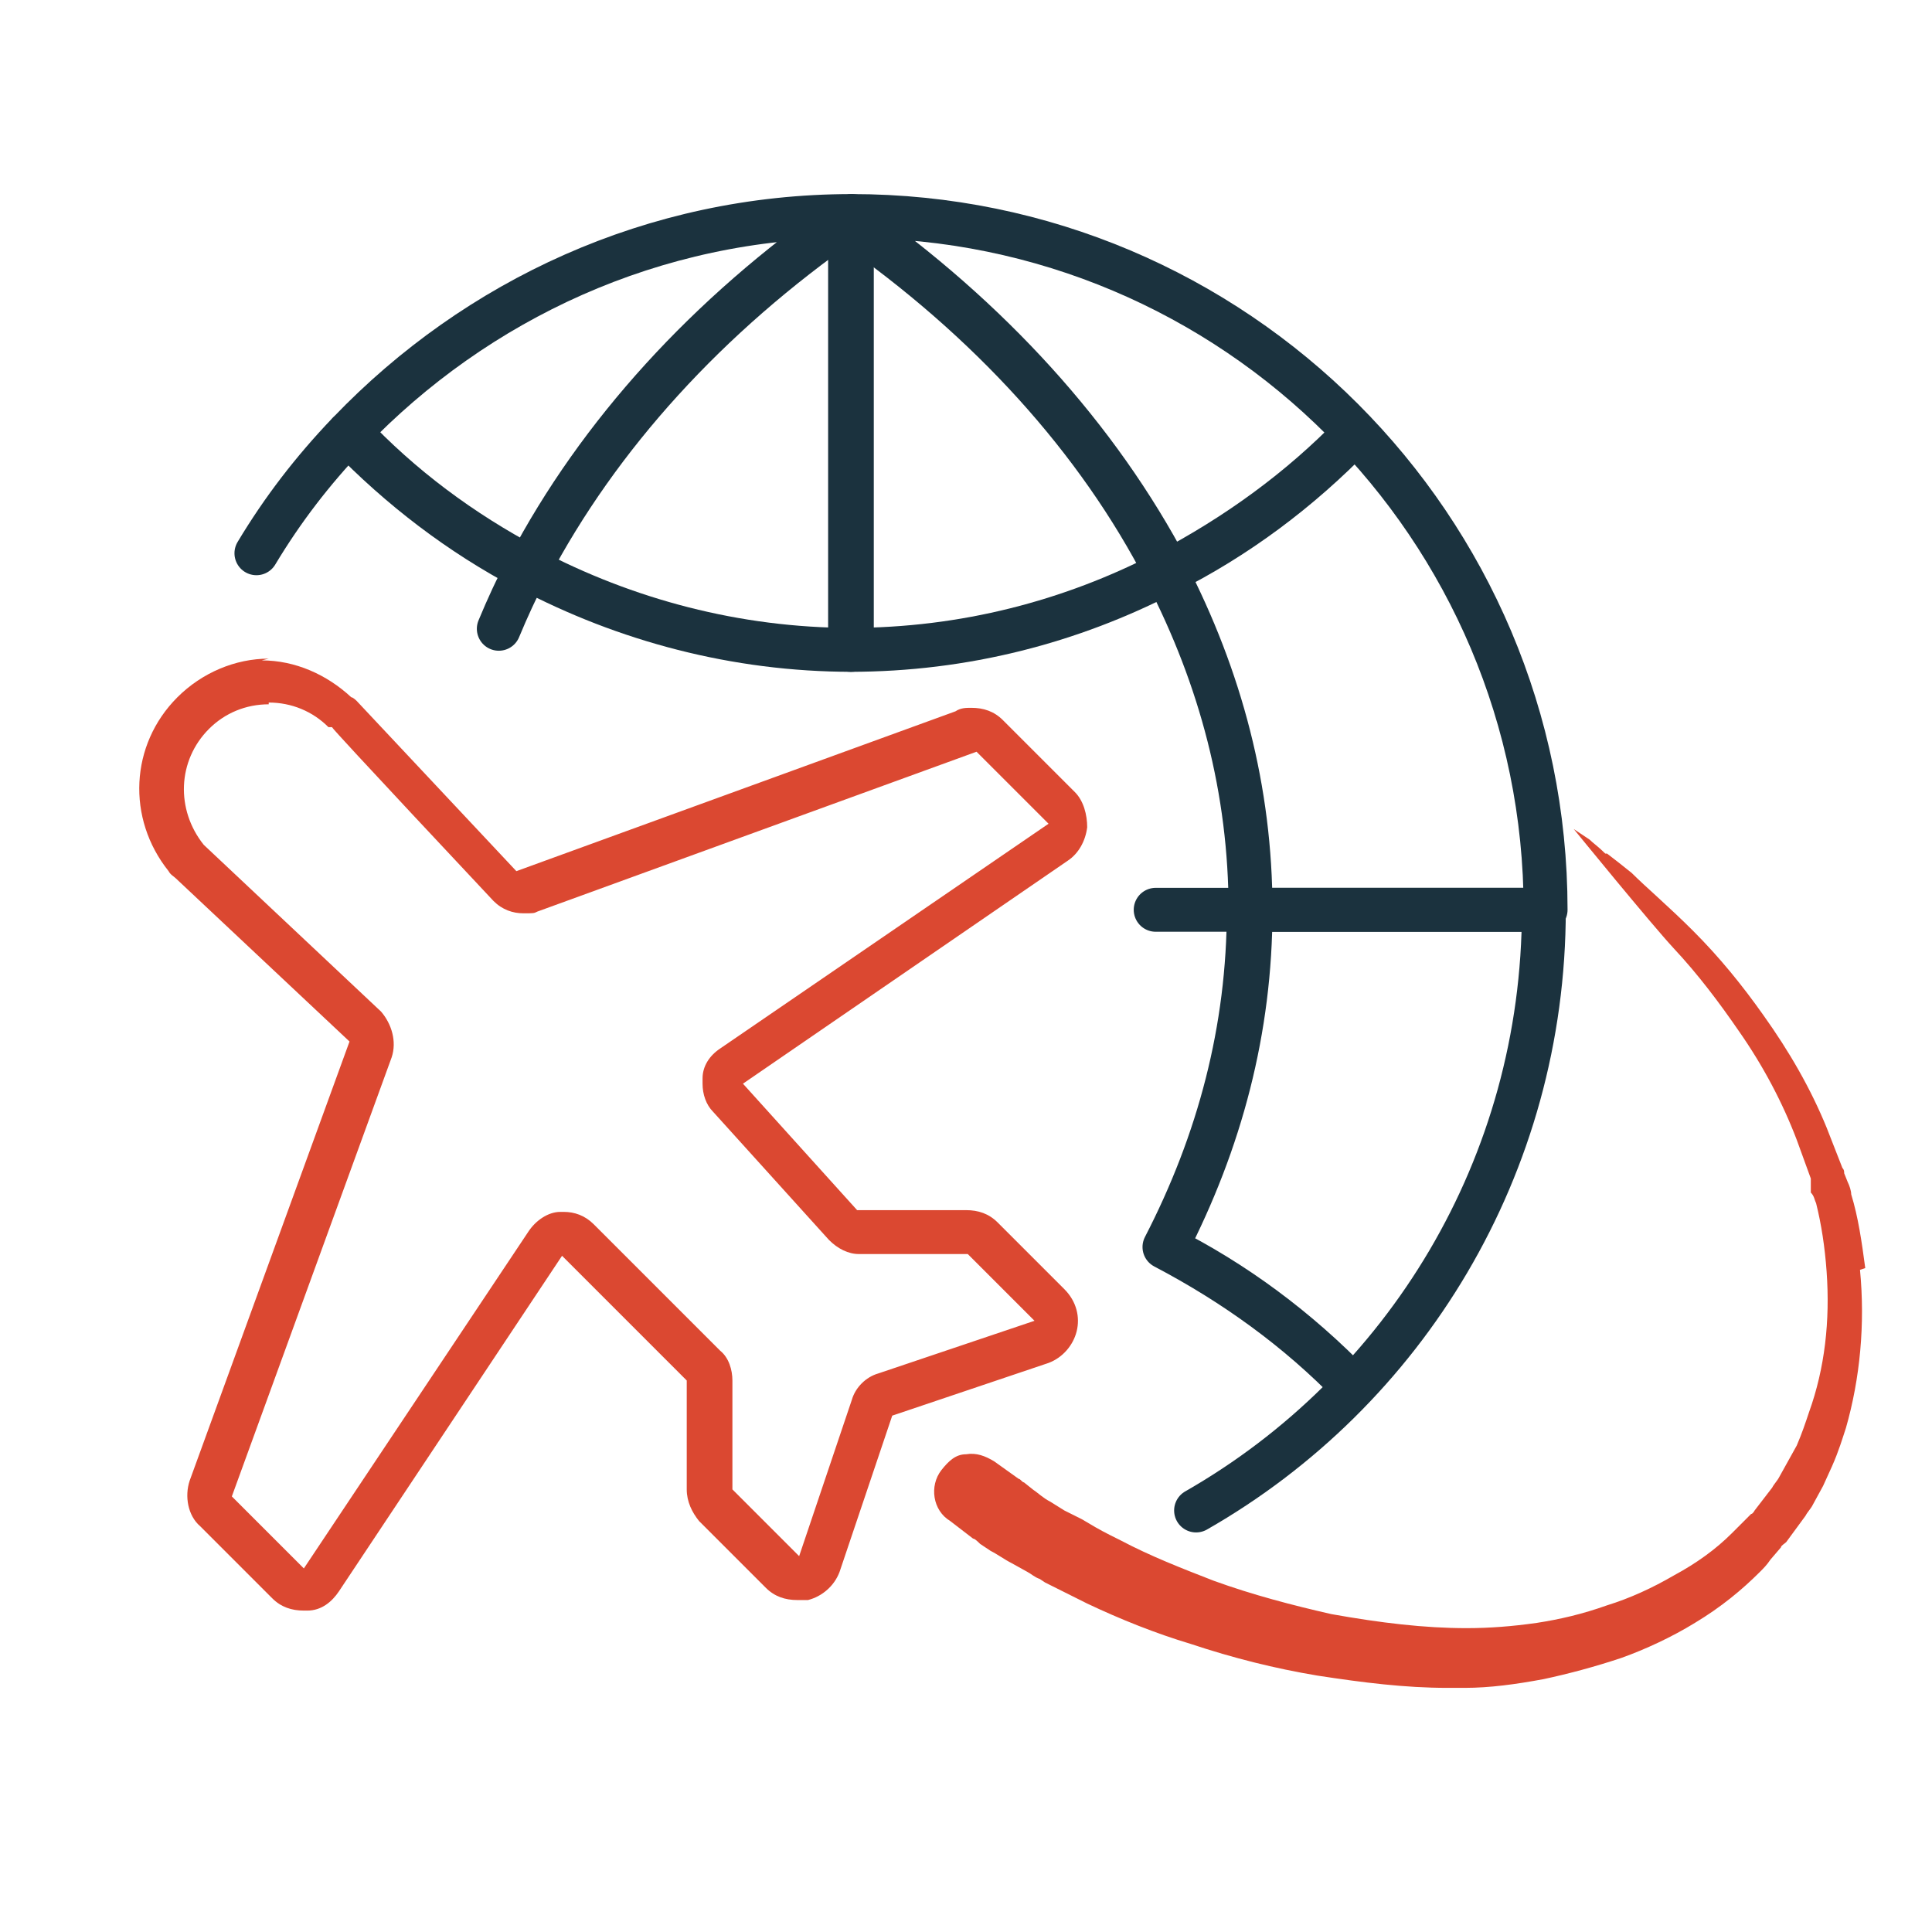 <?xml version="1.0" encoding="UTF-8"?> <svg xmlns="http://www.w3.org/2000/svg" xmlns:i="http://ns.adobe.com/AdobeIllustrator/10.0/" version="1.1" viewBox="0 0 110 110"><defs><style> .cls-1 { fill: #db4831; } .cls-2 { fill: none; stroke: #1b323e; stroke-linecap: round; stroke-linejoin: round; stroke-width: 2.5px; } </style></defs><g><g id="Layer_1"><g><g><g><path class="cls-2" d="M66.4,71c3.1-6,4.8-12.4,4.8-19.2h0s-5.4,0-5.4,0"></path><path class="cls-2" d="M66.4,32.6c-3.9-7.6-10.1-14.4-18-19.9v24.3c6.5,0,12.6-1.6,18-4.4Z"></path><path class="cls-2" d="M48.5,12.7c-.1,0-.2-.2-.3-.2-7.9,5.5-14.1,12.3-18.1,19.9,5.5,2.9,11.8,4.6,18.4,4.6V12.7Z"></path><path class="cls-2" d="M28.4,35.8c.5-1.2,1-2.3,1.6-3.4-3.8-2-7.2-4.6-10.2-7.7-2,2.1-3.7,4.3-5.2,6.8"></path><path class="cls-2" d="M68.1,86c11.9-6.8,19.8-19.6,19.8-34.2h0s-16.8,0-16.8,0h0c0,6.8-1.7,13.2-4.8,19.2,4,2.1,7.6,4.7,10.7,7.9-3.1-3.2-6.7-5.9-10.7-7.9"></path><path class="cls-2" d="M66.4,32.6c4-2.1,7.6-4.7,10.7-7.9-3.1,3.2-6.7,5.9-10.7,7.9,3.1,6,4.8,12.4,4.8,19.2h16.8c0-21.8-17.7-39.5-39.5-39.5h0v.3c7.8,5.5,14,12.3,18,19.9Z"></path><path class="cls-2" d="M48.2,12.4c.1,0,.2.2.3.2v-.3c-11.3,0-21.4,4.8-28.6,12.3,2.9,3.1,6.4,5.7,10.2,7.7,4-7.6,10.2-14.4,18.1-19.9Z"></path></g><path class="cls-1" d="M106.2,72.2c-.2-1.5-.4-2.9-.8-4.2,0-.2-.1-.5-.2-.7l-.2-.5c0-.1,0-.2-.1-.3l-.9-2.3c-.9-2.2-2.1-4.3-3.6-6.4-1.2-1.7-2.5-3.3-4-4.8-1.4-1.4-2.7-2.5-3.5-3.3-.5-.4-1-.8-1.4-1.1h-.1c-.4-.4-.7-.6-.9-.8l-.9-.6s4.4,5.4,5.7,6.8c1.4,1.5,2.6,3.1,3.7,4.7,1.4,2,2.5,4.1,3.3,6.2l.8,2.2c0,0,0,.2,0,.3v.5c.2.2.2.4.3.6.3,1.2.5,2.5.6,3.9.2,2.8-.1,5.5-1,8-.2.6-.4,1.2-.7,1.9l-.5.9-.5.9c-.1.2-.3.4-.4.6l-1,1.3c0,0-.1.2-.2.2l-.6.6c-.2.2-.3.3-.5.5-.9.9-2,1.7-3.3,2.4-1.2.7-2.5,1.3-3.8,1.7-1.4.5-2.7.8-4,1-1.4.2-2.7.3-4,.3-2.4,0-4.9-.3-7.7-.8-2.2-.5-4.5-1.1-6.7-1.9-1.8-.7-3.6-1.4-5.3-2.3l-.6-.3c-.6-.3-1.1-.6-1.6-.9l-.4-.2c-.2-.1-.4-.2-.6-.3l-.8-.5c-.4-.2-.7-.5-1-.7l-.5-.4c-.1,0-.2-.2-.3-.2l-1.4-1c-.5-.3-1-.5-1.6-.4-.6,0-1,.4-1.4.9-.7.9-.5,2.3.5,2.9l1.3,1c.1,0,.3.2.4.3l.6.4c.4.2.8.5,1.2.7l.9.5c.2.1.4.3.7.4l.3.2c.6.3,1.2.6,1.8.9l.6.3c1.9.9,3.9,1.7,5.9,2.3,2.4.8,4.8,1.4,7.2,1.8,2.6.4,5,.7,7.4.7s.6,0,1,0c1.4,0,2.9-.2,4.5-.5,1.4-.3,2.9-.7,4.4-1.2,1.4-.5,2.9-1.2,4.2-2,1.5-.9,2.7-1.9,3.7-2.9.2-.2.4-.4.6-.7l.6-.7c0-.1.2-.2.3-.3l1.1-1.5c.1-.2.3-.4.4-.6l.6-1.1.5-1.1c.4-.9.6-1.6.8-2.2.8-2.8,1.1-5.9.8-9Z"></path></g><g id="Icons_x2F_airplane"><g id="Viewbox"><g id="Shape"><path class="cls-1" d="M15.3,40c1.3,0,2.5.5,3.4,1.4h.2c0,.1,9.2,9.9,9.2,9.9.5.5,1.1.7,1.7.7s.6,0,.8-.1l25-9.1,4.1,4.1-18.7,12.8c-.6.4-1,1-1,1.7v.3c0,.6.2,1.2.6,1.6l6.6,7.3c.5.5,1.1.8,1.7.8h6.2l3.8,3.8-8.9,3c-.7.2-1.3.8-1.5,1.5l-3,8.9-3.8-3.8v-6.2c0-.6-.2-1.3-.7-1.7l-7.2-7.2c-.5-.5-1.1-.7-1.7-.7,0,0-.2,0-.2,0-.7,0-1.4.5-1.8,1.1l-12.8,19.2-4.1-4.1,9.1-25c.3-.9,0-1.9-.6-2.6l-10.1-9.5h0c-1.6-2-1.5-4.8.3-6.6.9-.9,2.1-1.4,3.4-1.4M15.3,37.5c-1.9,0-3.8.8-5.2,2.2-2.7,2.7-2.9,6.9-.5,9.9.1.2.3.3.4.4l9.9,9.3-9.1,25c-.3.9-.1,2,.6,2.6l4.1,4.1c.5.5,1.1.7,1.8.7s.2,0,.2,0c.8,0,1.4-.5,1.8-1.1l12.7-19.1,7.1,7.1v6.2c0,.7.3,1.3.7,1.8l3.8,3.8c.5.5,1.1.7,1.8.7s.4,0,.6,0c.8-.2,1.5-.8,1.8-1.6l3-8.9,8.9-3c.8-.3,1.4-1,1.6-1.8.2-.8,0-1.7-.7-2.4l-3.8-3.8c-.5-.5-1.1-.7-1.8-.7h-6.2l-6.5-7.2,18.5-12.7c.6-.4,1-1.1,1.1-1.9,0-.7-.2-1.5-.7-2l-4.1-4.1c-.5-.5-1.1-.7-1.8-.7-.3,0-.6,0-.9.2l-25,9.1-9.1-9.7c0,0-.2-.2-.3-.2h0c-1.4-1.3-3.2-2.1-5.1-2.1h0Z"></path></g></g></g></g></g></g></svg> 